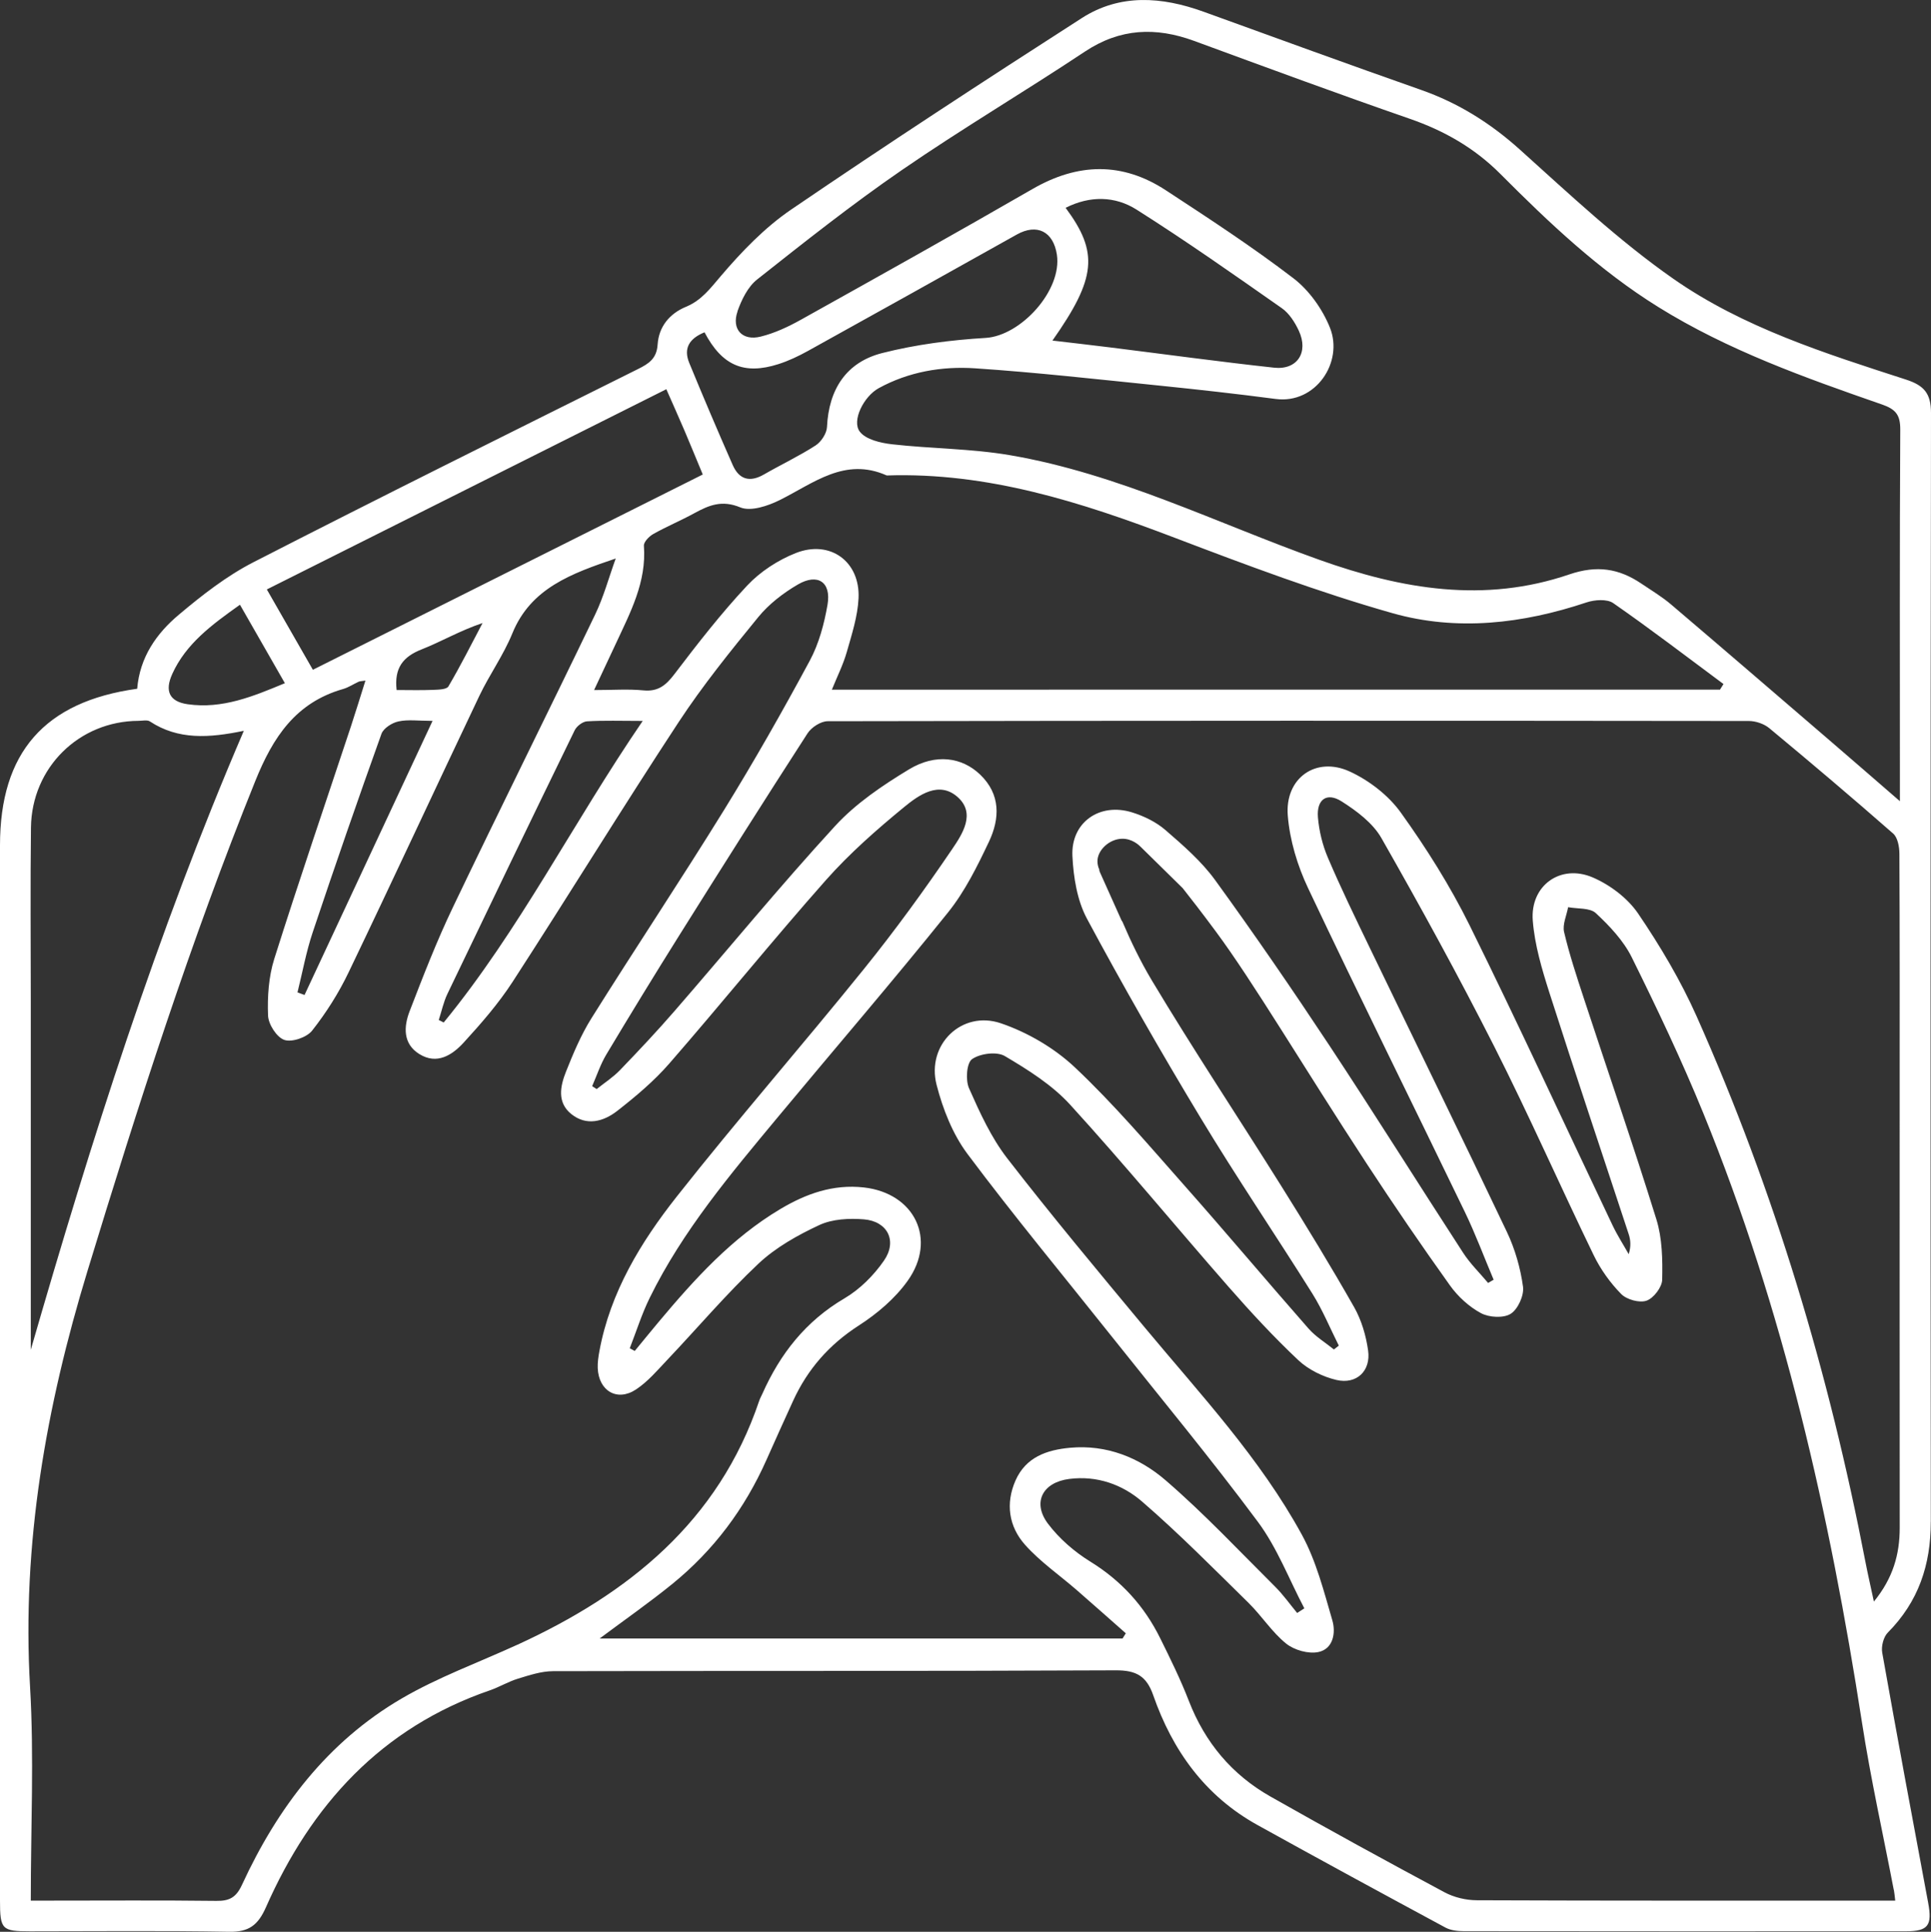 <?xml version="1.0" encoding="UTF-8"?><svg id="_лой_1" xmlns="http://www.w3.org/2000/svg" viewBox="0 0 430.29 430.42"><rect x="0" y="0" width="430.29" height="430.42" fill="#333333" stroke="none"/><defs><style>.cls-1{fill:#fff;}</style></defs><path class="cls-1" d="M430.25,339.07c-.09-82.35-.08-164.7,.04-247.05,0-4.39-1.56-6.15-5.61-7.46-17.98-5.83-36.23-11.57-51.81-22.45-12.16-8.49-23.1-18.81-34.18-28.77-6.58-5.92-13.74-10.4-22.06-13.32-16.2-5.69-32.33-11.58-48.47-17.42-9.25-3.34-18.57-4.05-27.1,1.43-21.76,13.98-43.43,28.12-64.79,42.68-5.89,4.02-11.04,9.39-15.69,14.85-2.34,2.75-4.31,5.39-7.71,6.79-3.71,1.54-6.07,4.46-6.33,8.42-.21,3.14-1.96,4.26-4.38,5.46-28.61,14.26-57.25,28.45-85.69,43.04-5.99,3.07-11.47,7.36-16.65,11.72-4.95,4.16-8.67,9.44-9.25,16.47C9.88,156.32,0,167.71,0,188.34c0,78.37,0,156.73,0,235.1,0,6.46,.4,6.87,6.68,6.87,14.79,0,29.59-.16,44.37,.1,4.39,.08,6.43-1.44,8.21-5.46,10.06-22.8,25.72-40.01,49.9-48.33,2.14-.74,4.13-1.96,6.29-2.61,2.53-.77,5.16-1.65,7.76-1.66,41.81-.1,83.63,.01,125.44-.19,4.57-.02,6.85,1.31,8.33,5.56,4.3,12.34,11.58,22.46,23.23,28.91,13.91,7.71,27.89,15.3,41.89,22.85,1.17,.63,2.72,.8,4.1,.8,32.85,.04,65.71,.04,98.56,.02,4.94,0,5.83-1.35,4.9-6.33-3.48-18.57-6.93-37.14-10.24-55.74-.25-1.4,.27-3.49,1.24-4.47,6.83-6.88,9.59-15.09,9.58-24.69ZM164.32,69.4c.91-2.59,2.31-5.48,4.38-7.12,10.57-8.36,21.15-16.75,32.25-24.38,13.34-9.18,27.31-17.44,40.81-26.41,7.85-5.21,15.8-5.51,24.35-2.37,15.98,5.87,31.96,11.77,48.05,17.35,7.68,2.66,14.42,6.51,20.17,12.28,10.85,10.89,22,21.45,35.15,29.63,15.56,9.68,32.71,15.77,49.89,21.74,3.08,1.07,4.09,2.34,4.07,5.62-.15,25.89-.08,51.77-.08,77.66v5.11c-5.87-5.08-10.77-9.35-15.71-13.59-11.75-10.1-23.49-20.22-35.3-30.26-2.05-1.74-4.39-3.14-6.63-4.65-4.99-3.36-9.89-4.12-16.02-2.03-18.9,6.45-37.2,3.36-55.76-3.27-22.82-8.15-44.75-19.16-68.88-23.29-8.64-1.48-17.53-1.44-26.27-2.43-2.55-.29-5.87-1.05-7.21-2.83-1.83-2.41,.87-7.83,4.24-9.68,6.67-3.65,14.05-4.91,21.45-4.42,13.74,.92,27.44,2.47,41.15,3.86,8.62,.88,17.24,1.84,25.83,2.97,8.97,1.18,15.15-8.23,12.12-15.84-1.65-4.14-4.63-8.35-8.14-11.04-9.13-6.99-18.79-13.3-28.42-19.6-9.74-6.38-19.63-6.13-29.73-.3-17.11,9.87-34.35,19.5-51.6,29.12-2.83,1.58-5.86,3-8.98,3.77-4.1,1.02-6.54-1.65-5.15-5.62Zm13.02,53.82c-3.98,1.57-7.93,4.14-10.84,7.24-5.81,6.2-11.06,12.96-16.21,19.73-1.9,2.5-3.64,3.95-6.93,3.63-3.37-.33-6.8-.07-10.98-.07,1.76-3.75,3.31-7.02,4.83-10.3,3.22-6.95,6.89-13.75,6.27-21.85-.06-.84,1.17-2.11,2.11-2.63,2.97-1.67,6.13-2.98,9.12-4.62,3.28-1.79,6.15-3,10.25-1.3,2.33,.96,6.13-.31,8.75-1.61,7.58-3.76,14.53-9.67,23.89-5.5,22.53-.75,43.38,5.96,64.09,13.85,16.02,6.1,32.13,12.16,48.6,16.83,14.36,4.07,29.02,2.36,43.25-2.4,1.8-.6,4.56-.8,5.94,.16,8.34,5.79,16.41,11.97,24.57,18.03-.26,.42-.52,.84-.78,1.25H185.37c1.19-2.94,2.52-5.58,3.32-8.38,1.12-3.93,2.43-7.95,2.62-11.98,.39-8.17-6.32-13.09-13.97-10.08Zm-34.12,37.4c-15.58,22.79-27.5,46.64-44.35,67.2l-1.1-.56c.64-1.95,1.06-4.01,1.94-5.84,9.39-19.6,18.83-39.17,28.35-58.71,.45-.92,1.77-1.93,2.74-1.99,3.78-.23,7.57-.09,12.43-.09ZM237.46,46.3c5.43-2.74,11.01-2.63,15.8,.4,11.02,6.97,21.69,14.48,32.38,21.97,1.64,1.15,2.91,3.15,3.78,5.02,2.24,4.82-.36,8.8-5.53,8.23-12.13-1.32-24.21-2.98-36.32-4.49-4.18-.52-8.36-1-13.05-1.55,9.79-13.92,10.32-19.62,2.94-29.57Zm-80.47,27.74c3.92,7.44,8.81,9.52,16.43,7.1,2.28-.72,4.5-1.78,6.6-2.94,15.54-8.61,31.05-17.26,46.55-25.94,4.47-2.51,8.15-.71,8.94,4.48,1.2,7.94-8.02,18.08-15.89,18.55-7.72,.46-15.54,1.47-23.02,3.37-8.04,2.04-11.93,8.1-12.32,16.48-.07,1.44-1.29,3.3-2.54,4.11-3.69,2.38-7.7,4.27-11.52,6.47-3.16,1.82-5.53,1.11-6.95-2.11-3.32-7.54-6.55-15.12-9.68-22.74-1.32-3.21-.06-5.42,3.4-6.83Zm-8.51,12.68c1.49,3.4,2.82,6.34,4.09,9.32,1.32,3.1,2.59,6.23,4.03,9.68-29.08,14.56-57.85,28.97-86.88,43.51-3.47-6.06-6.71-11.71-10.26-17.9,29.6-14.83,59-29.56,89.02-44.61Zm-60.1,67.03c-.56-4.94,1.44-7.43,5.55-9.05,4.44-1.75,8.6-4.21,13.6-5.88-2.5,4.73-4.9,9.52-7.61,14.12-.41,.7-2.26,.72-3.45,.77-2.67,.11-5.34,.03-8.09,.03Zm8.01,6.86c-9.68,20.71-19.11,40.9-28.53,61.08-.52-.19-1.04-.39-1.57-.58,1.11-4.46,1.93-9.01,3.38-13.35,4.95-14.8,10.06-29.55,15.33-44.25,.45-1.25,2.36-2.47,3.79-2.77,2.16-.47,4.5-.12,7.6-.12Zm-57.99-10.48c3.06-6.71,8.77-10.92,15.07-15.39,3.35,5.86,6.51,11.36,10.01,17.48-7.11,2.96-13.95,5.79-21.66,4.69-4.06-.58-5.18-2.92-3.42-6.77ZM6.9,184.38c.17-13.39,10.74-23.73,23.98-23.77,.85,0,1.91-.27,2.52,.13,6.32,4.15,13.16,3.7,20.93,2.09-19.42,45.18-34.01,91.28-47.47,137.91,0-25.86,0-51.72,0-77.57,0-12.93-.12-25.87,.04-38.8Zm108.4,182.07c-8.64,3.96-17.68,7.24-25.85,12.02-16.49,9.64-27.61,24.31-35.52,41.46-1.3,2.83-2.79,3.64-5.72,3.6-12.37-.15-24.75-.06-37.13-.06H6.86c0-16.33,.75-32.01-.16-47.6-1.86-31.84,3.55-62.38,12.8-92.71,11.24-36.84,22.97-73.44,37.4-109.18,3.93-9.74,9.01-17.45,19.55-20.46,1.21-.35,2.3-1.09,3.47-1.63,.24-.11,.54-.1,1.51-.25-1.14,3.62-2.16,6.95-3.25,10.26-5.72,17.25-11.6,34.44-17.07,51.76-1.25,3.98-1.54,8.42-1.38,12.61,.07,1.95,1.93,4.85,3.63,5.43,1.69,.58,5-.56,6.19-2.07,3.14-3.98,5.92-8.37,8.11-12.94,9.84-20.49,19.39-41.12,29.15-61.64,2.26-4.74,5.39-9.09,7.36-13.93,4.11-10.08,13.16-13.34,23.03-16.68-1.51,4.18-2.68,8.53-4.6,12.52-10.47,21.76-21.25,43.38-31.67,65.17-3.61,7.54-6.64,15.36-9.65,23.17-1.32,3.43-1.54,7.25,2.16,9.55,3.92,2.44,7.31,.24,9.85-2.52,3.92-4.28,7.79-8.72,10.94-13.58,12.45-19.2,24.42-38.72,36.98-57.84,5.37-8.17,11.56-15.84,17.76-23.42,2.37-2.9,5.56-5.36,8.82-7.26,4.44-2.58,7.47-.53,6.61,4.49-.74,4.28-1.92,8.7-3.96,12.49-6.06,11.25-12.38,22.38-19.09,33.25-9.64,15.6-19.81,30.86-29.55,46.4-2.32,3.7-4.05,7.82-5.67,11.89-1.28,3.21-2.05,6.86,1.15,9.45,3.41,2.76,7.21,1.69,10.24-.67,4.13-3.22,8.21-6.65,11.63-10.58,11.76-13.51,23.03-27.47,34.91-40.88,5.25-5.92,11.28-11.22,17.41-16.25,3.28-2.69,7.77-5.9,11.91-2.24,4.12,3.64,1.05,8.28-1.18,11.57-6.21,9.15-12.74,18.14-19.69,26.75-13.75,17.04-28.17,33.54-41.73,50.73-8.01,10.16-14.78,21.27-17.21,34.38-.23,1.25-.43,2.54-.38,3.81,.21,5.08,4.32,7.54,8.52,4.77,2.67-1.76,4.83-4.34,7.07-6.7,6.74-7.11,13.1-14.63,20.22-21.33,3.85-3.62,8.74-6.36,13.57-8.61,2.91-1.35,6.65-1.54,9.94-1.27,5.27,.43,7.49,4.82,4.47,9.19-2.27,3.29-5.38,6.4-8.8,8.41-8.63,5.07-14.34,12.35-18.31,21.28-.23,.52-.52,1.02-.7,1.56-9.09,26.92-29.12,42.99-53.9,54.35Zm306.72,54.64c.13,.67,.17,1.35,.3,2.38-1.61,0-3.02,0-4.43,0-29.58,0-59.17,.04-88.75-.08-2.43,0-5.11-.63-7.24-1.77-13.02-6.97-25.98-14.07-38.82-21.35-8.57-4.86-14.58-12.04-18.17-21.31-1.84-4.76-4.11-9.36-6.38-13.95-3.54-7.17-8.68-12.82-15.58-17.08-3.55-2.19-6.92-5.12-9.42-8.43-3.58-4.76-1.18-9.23,4.73-9.98,6.2-.79,11.85,1.24,16.27,5.07,8.24,7.13,15.92,14.92,23.7,22.56,2.93,2.88,5.2,6.5,8.36,9.05,1.81,1.46,5,2.36,7.22,1.88,3.3-.71,3.88-4.33,3.08-7.05-1.89-6.48-3.59-13.22-6.79-19.08-9.33-17.08-22.62-31.28-34.98-46.14-10.36-12.46-20.75-24.91-30.67-37.72-3.59-4.64-6.12-10.2-8.52-15.62-.81-1.82-.54-5.64,.68-6.49,1.8-1.26,5.51-1.74,7.3-.68,5.2,3.08,10.56,6.44,14.58,10.86,12.07,13.23,23.46,27.07,35.26,40.54,4.96,5.66,10.09,11.21,15.56,16.36,2.26,2.12,5.47,3.7,8.51,4.41,4.47,1.04,7.68-2.02,7.04-6.56-.46-3.31-1.47-6.75-3.1-9.64-5.19-9.14-10.67-18.11-16.25-27.02-9.58-15.3-19.58-30.34-28.85-45.82-2.5-4.18-4.64-8.6-6.57-13.12-.07-.08-.13-.15-.18-.25l-4.87-10.86c-.07-.15-.08-.3-.08-.45-.26-.58-.41-1.21-.41-1.87,0-2.47,2.64-4.93,5.45-5,2.25-.06,3.82,1.43,4.2,1.82,3.11,3.06,6.23,6.12,9.34,9.18,1.63,2.06,4.24,5.41,7.35,9.61,8.41,11.34,19.5,30.14,33.69,51.83,5.99,9.15,12.16,18.19,18.52,27.08,1.77,2.48,4.25,4.75,6.91,6.18,1.81,.97,5.02,1.16,6.63,.14,1.61-1.02,3-4.09,2.74-6.03-.57-4.15-1.78-8.38-3.58-12.18-10.05-21.17-20.38-42.21-30.56-63.32-3.21-6.65-6.44-13.3-9.34-20.09-1.2-2.82-1.97-5.96-2.22-9.01-.32-3.97,1.97-5.62,5.25-3.55,3.38,2.14,6.99,4.84,8.9,8.2,8.71,15.28,17.18,30.72,25.13,46.41,7.76,15.33,14.68,31.07,22.18,46.54,1.53,3.15,3.67,6.14,6.12,8.63,1.22,1.24,4.07,2.03,5.64,1.48,1.58-.55,3.45-3,3.49-4.66,.1-4.49,.02-9.22-1.29-13.45-5.13-16.53-10.8-32.9-16.2-49.35-1.59-4.85-3.2-9.72-4.37-14.68-.39-1.68,.56-3.68,.9-5.53,2.1,.4,4.86,.1,6.18,1.33,3.07,2.86,6.15,6.12,7.99,9.82,5.66,11.44,11.16,22.99,15.98,34.81,17.82,43.66,28.14,89.3,35.34,135.76,1.93,12.49,4.7,24.84,7.08,37.26Zm-4.44-64.18c-.73-3.42-1.38-6.2-1.92-9.01-8.07-41.86-20.23-82.48-37.59-121.45-3.56-7.99-8.11-15.65-13.03-22.89-2.33-3.43-6.25-6.39-10.1-8.05-7.19-3.1-13.99,1.79-13.39,9.58,.42,5.43,2.04,10.86,3.71,16.1,5.75,17.98,11.78,35.87,17.67,53.8,.43,1.31,.54,2.73,0,4.45-1.2-2.13-2.53-4.19-3.58-6.39-10.62-22.32-20.95-44.78-31.9-66.94-4.33-8.75-9.61-17.13-15.3-25.06-2.75-3.84-7.06-7.16-11.38-9.15-7.53-3.46-14.48,1.45-13.81,9.81,.44,5.51,2.16,11.19,4.54,16.21,11.42,24.14,23.31,48.07,34.92,72.12,2.37,4.91,4.28,10.05,6.41,15.09-.41,.24-.82,.48-1.23,.72-1.87-2.23-3.99-4.29-5.56-6.71-9.99-15.37-19.71-30.92-29.82-46.22-8.23-12.44-16.68-24.75-25.44-36.82-3.05-4.2-7.12-7.73-11.08-11.16-2.08-1.8-4.8-3.12-7.45-3.94-7.24-2.25-13.64,2.25-13.28,9.74,.23,4.71,1.05,9.85,3.23,13.93,8.05,15,16.52,29.79,25.32,44.37,8,13.26,16.71,26.09,24.94,39.22,2.28,3.65,3.93,7.69,5.87,11.55-.36,.29-.72,.57-1.09,.86-1.9-1.54-4.06-2.84-5.65-4.65-9.29-10.57-18.34-21.36-27.67-31.89-7.91-8.94-15.67-18.08-24.33-26.25-4.59-4.34-10.58-7.85-16.57-9.89-8.72-2.96-16.62,4.79-14.32,13.71,1.39,5.4,3.59,11,6.89,15.41,10.38,13.88,21.46,27.23,32.25,40.8,10.88,13.68,22.05,27.15,32.47,41.18,4.3,5.79,6.94,12.8,10.34,19.26-.53,.34-1.06,.68-1.6,1.03-1.63-1.97-3.12-4.08-4.92-5.87-8.04-8-15.83-16.31-24.4-23.7-5.85-5.04-13.13-7.99-21.28-7.24-5.19,.48-9.84,2.07-12.15,7.27-2.29,5.17-1.49,10.32,2.14,14.38,3.36,3.76,7.62,6.7,11.46,10.03,3.68,3.2,7.31,6.44,10.97,9.66-.24,.39-.49,.78-.73,1.16h-116.52c5.61-4.19,11.06-7.99,16.21-12.17,9.2-7.48,16.13-16.76,20.95-27.6,1.96-4.41,3.95-8.82,5.96-13.21,3.22-7.03,8.03-12.51,14.63-16.76,4.09-2.63,8.08-6.02,10.88-9.95,6.61-9.26,1.53-19.54-9.75-20.81-6.85-.77-12.91,1.41-18.63,4.82-10.81,6.44-19.11,15.61-27.08,25.12-1.8,2.15-3.57,4.33-5.35,6.49-.37-.2-.74-.4-1.11-.6,1.47-3.76,2.68-7.64,4.45-11.24,7.34-14.94,18.01-27.57,28.55-40.26,12.63-15.2,25.53-30.18,37.91-45.59,3.77-4.69,6.54-10.3,9.14-15.79,2.43-5.15,2.63-10.54-1.99-14.96-4.02-3.84-9.88-4.74-15.82-1.15-5.9,3.57-11.86,7.59-16.48,12.62-12.3,13.4-23.85,27.49-35.78,41.23-3.91,4.51-8.01,8.86-12.15,13.16-1.54,1.6-3.45,2.83-5.2,4.23-.34-.22-.67-.43-1.01-.65,1.04-2.37,1.85-4.87,3.17-7.07,5.33-8.9,10.74-17.75,16.25-26.54,9.44-15.05,18.93-30.07,28.57-44.99,.87-1.35,2.96-2.71,4.49-2.71,68.42-.13,136.85-.13,205.27-.05,1.54,0,3.39,.63,4.56,1.6,9.3,7.71,18.52,15.52,27.6,23.48,1.01,.89,1.38,2.95,1.39,4.47,.09,18.35,.06,36.7,.06,55.05,0,31.72-.02,63.44,.01,95.17,0,5.87-1.46,11.18-5.78,16.46Z"/></svg>